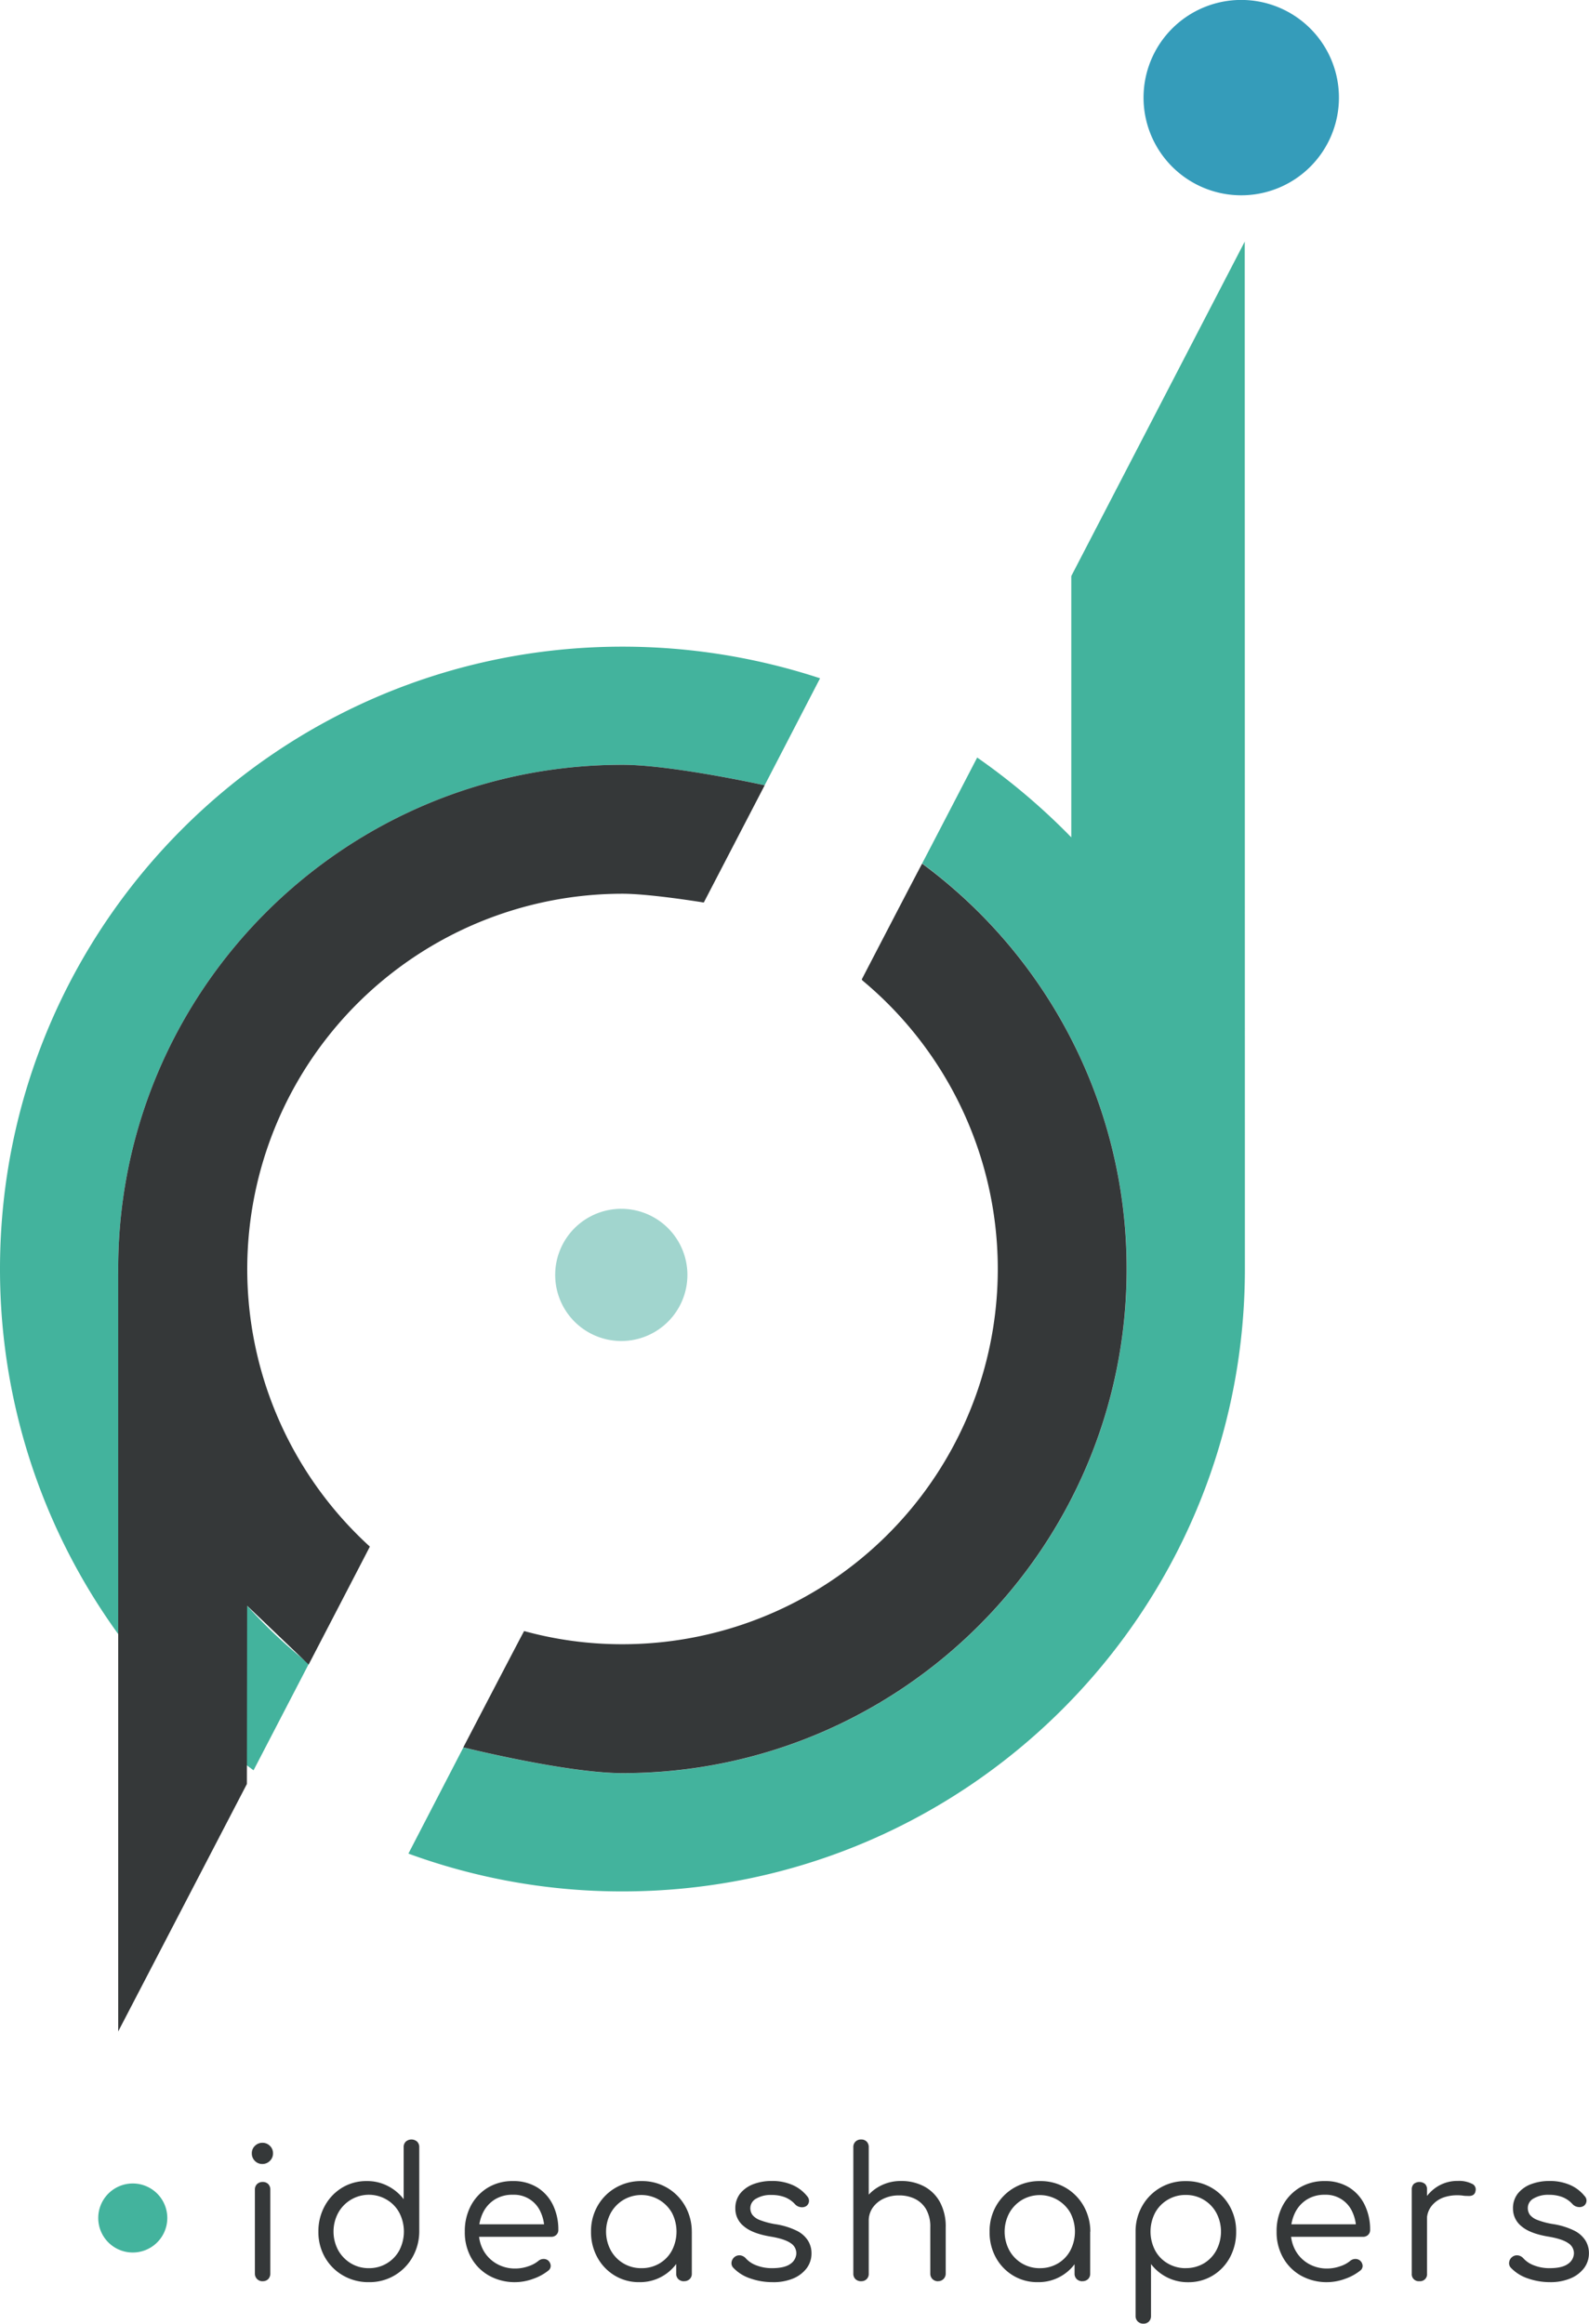 <?xml version="1.0" encoding="UTF-8"?> <svg xmlns="http://www.w3.org/2000/svg" viewBox="0 0 635.86 930.02"><defs><style>.cls-1{fill:#43b39d;}.cls-2{fill:#a1d5ce;}.cls-3,.cls-4,.cls-6{fill:none;stroke-width:2.33px;}.cls-3{stroke:#a1d5ce;}.cls-4{stroke:#43b39d;}.cls-5{fill:#359cba;}.cls-6{stroke:#359cba;}.cls-7{fill:#353839;}</style></defs><title>ideashapers-full</title><g id="Laag_2" data-name="Laag 2"><g id="Laag_1-2" data-name="Laag 1"><path class="cls-1" d="M101.46,708.53A248.71,248.71,0,0,1,0,507.89C0,370.32,111.52,258.81,249.08,258.81a253.16,253.16,0,0,1,79.08,12.66c.07-.12-22.17,42.82-22.17,42.82s-37.13-8.19-56.91-8.19C137.64,306.1,47.3,396.44,47.3,507.89a201.4,201.4,0,0,0,76.29,158"></path><path class="cls-1" d="M390.94,303.13a260.88,260.88,0,0,1,37.75,32c0-.2,0-104.57,0-104.57L498.1,96.69l.06,414.87v-3.67C498.16,645.45,386.64,757,249.08,757a248.29,248.29,0,0,1-85.65-15.13s22-42.49,22-42.49,41.37,10.32,63.66,10.32c111.44,0,201.78-90.34,201.78-201.78A201.58,201.58,0,0,0,369,345.57c.06,0,22.05-42.41,22.05-42.41"></path><path class="cls-2" d="M248.61,535.55a25.29,25.29,0,1,0-25.28-25.29,25.29,25.29,0,0,0,25.28,25.29Z"></path><path class="cls-3" d="M248.61,535.55a25.29,25.29,0,1,0-25.28-25.29,25.29,25.29,0,0,0,25.28,25.29Z"></path><path class="cls-1" d="M53.12,900.36a12.65,12.65,0,1,0-12.64-12.65,12.64,12.64,0,0,0,12.64,12.65Z"></path><path class="cls-4" d="M53.12,900.36a12.65,12.65,0,1,0-12.64-12.65,12.64,12.64,0,0,0,12.64,12.65Z"></path><path class="cls-5" d="M496.7,77a37.93,37.93,0,1,0-37.93-37.93A37.93,37.93,0,0,0,496.7,77Z"></path><path class="cls-6" d="M496.7,77a37.93,37.93,0,1,0-37.93-37.93A37.93,37.93,0,0,0,496.7,77Z"></path><path class="cls-7" d="M345.06,392.37a150.18,150.18,0,0,1-96,265.7,147.52,147.52,0,0,1-39.32-5.27c-.06-.1-24.34,46.55-24.34,46.55s41.37,10.32,63.66,10.32c111.44,0,201.78-90.34,201.78-201.78A201.4,201.4,0,0,0,369,345.65c-.11,0-24.15,46.32-24.15,46.32"></path><path class="cls-7" d="M47.3,506.05l0,307L98.8,714l.09-71.34,24.62,23.55S148,619.08,148,619A150.24,150.24,0,0,1,249.08,357.7c11.17,0,32.55,3.52,32.55,3.52L306,314.3s-37.13-8.2-56.92-8.2C137.64,306.1,47.3,396.44,47.3,507.89"></path><path class="cls-7" d="M105,866.1a4.07,4.07,0,0,1-3-1.23,4.17,4.17,0,0,1-1.23-3.06,4,4,0,0,1,1.27-3,4.22,4.22,0,0,1,3-1.2,4.13,4.13,0,0,1,2.94,1.2,4,4,0,0,1,1.27,3,4.09,4.09,0,0,1-1.27,3.06A4.17,4.17,0,0,1,105,866.1Zm.07,46.92A3,3,0,0,1,102,909.9V876.41a3,3,0,0,1,.87-2.28,3.1,3.1,0,0,1,2.25-.84,3,3,0,0,1,2.22.84,3.1,3.1,0,0,1,.83,2.28V909.9a3.14,3.14,0,0,1-.83,2.25A2.94,2.94,0,0,1,105.11,913Z"></path><path class="cls-7" d="M147.6,913.39a20.17,20.17,0,0,1-10.31-2.66,19.49,19.49,0,0,1-7.23-7.22,20.31,20.31,0,0,1-2.65-10.39A20.92,20.92,0,0,1,130,882.81a19.33,19.33,0,0,1,6.9-7.23,18.62,18.62,0,0,1,9.88-2.65,17.84,17.84,0,0,1,8.46,2,18.46,18.46,0,0,1,6.29,5.26V859.42a3,3,0,0,1,.87-2.29,3.43,3.43,0,0,1,4.5,0,3,3,0,0,1,.87,2.29v33.92a20.91,20.91,0,0,1-2.79,10.2,19.66,19.66,0,0,1-17.33,9.85Zm0-5.6a13.65,13.65,0,0,0,12.21-7.15,16.44,16.44,0,0,0,0-15,13.44,13.44,0,0,0-5-5.23,14,14,0,0,0-19.46,5.23,15.83,15.83,0,0,0,0,15,14.24,14.24,0,0,0,5.08,5.23A13.69,13.69,0,0,0,147.6,907.79Z"></path><path class="cls-7" d="M206.29,913.39a21.07,21.07,0,0,1-10.53-2.58,18.73,18.73,0,0,1-7.19-7.16A20.72,20.72,0,0,1,186,893.19a21.65,21.65,0,0,1,2.47-10.49,18.63,18.63,0,0,1,6.79-7.16,19,19,0,0,1,10-2.61,18,18,0,0,1,9.66,2.5,16.84,16.84,0,0,1,6.29,6.94,22.39,22.39,0,0,1,2.21,10.1,2.62,2.62,0,0,1-.8,2,2.82,2.82,0,0,1-2,.77H190.17v-5h30.65l-3,2.18a16.45,16.45,0,0,0-1.53-7.19,11.56,11.56,0,0,0-11-6.82A13.2,13.2,0,0,0,198,880.3a12.89,12.89,0,0,0-4.72,5.27,16.85,16.85,0,0,0-1.67,7.62,15,15,0,0,0,1.89,7.59A13.93,13.93,0,0,0,198.7,906a14.72,14.72,0,0,0,7.59,1.93,15.73,15.73,0,0,0,5.05-.87,12.23,12.23,0,0,0,4.1-2.18,3.21,3.21,0,0,1,2-.77,2.87,2.87,0,0,1,1.93.62,3,3,0,0,1,1,2.07,2.35,2.35,0,0,1-.91,1.93,20.36,20.36,0,0,1-6.14,3.34A21,21,0,0,1,206.29,913.39Z"></path><path class="cls-7" d="M255.83,913.39a18.57,18.57,0,0,1-9.87-2.66,19.08,19.08,0,0,1-6.9-7.22,20.83,20.83,0,0,1-2.55-10.32,20.3,20.3,0,0,1,2.66-10.38,19.49,19.49,0,0,1,7.22-7.23,20.18,20.18,0,0,1,10.32-2.65,19.84,19.84,0,0,1,10.2,2.65,19.63,19.63,0,0,1,7.19,7.23,20.85,20.85,0,0,1,2.73,10.38l-2.47,1.17a19.43,19.43,0,0,1-2.44,9.69,18,18,0,0,1-16.09,9.34Zm.88-5.6a13.86,13.86,0,0,0,7.19-1.89,13.28,13.28,0,0,0,5-5.23,16.42,16.42,0,0,0,0-15,14.09,14.09,0,0,0-19.39-5.23,14.12,14.12,0,0,0-5.09,5.23,15.81,15.81,0,0,0,0,15,13.76,13.76,0,0,0,12.28,7.12Zm17,5.23a3.14,3.14,0,0,1-2.25-.83,2.94,2.94,0,0,1-.87-2.22V898l1.38-6.4,4.87,1.6V910a2.9,2.9,0,0,1-.91,2.22A3.2,3.2,0,0,1,273.7,913Z"></path><path class="cls-7" d="M309.08,913.39a26.54,26.54,0,0,1-8.83-1.49,16.45,16.45,0,0,1-6.79-4.25,2.63,2.63,0,0,1-.73-2.18,3.26,3.26,0,0,1,1.16-2.11,3.12,3.12,0,0,1,2.37-.69,3.63,3.63,0,0,1,2.07,1.06,10.63,10.63,0,0,0,4.35,2.94,16.79,16.79,0,0,0,6.25,1.12q5,0,7.34-1.7a5.25,5.25,0,0,0,2.39-4.18,4.74,4.74,0,0,0-2.28-4.14c-1.58-1.11-4.25-2-8-2.62Q301,893.92,297.64,891a8.87,8.87,0,0,1-3.38-7,9.4,9.4,0,0,1,2-6.17,12.43,12.43,0,0,1,5.34-3.71,20.36,20.36,0,0,1,7.16-1.23,20,20,0,0,1,8.42,1.63A15.3,15.3,0,0,1,323,879a2.67,2.67,0,0,1,.72,2.14,2.59,2.59,0,0,1-1.16,1.85,3.3,3.3,0,0,1-2.29.36,3.66,3.66,0,0,1-2.14-1.16,10.81,10.81,0,0,0-4.14-2.83,15.07,15.07,0,0,0-5.3-.87,11.38,11.38,0,0,0-6.06,1.45,4.33,4.33,0,0,0-2.37,3.78,4.61,4.61,0,0,0,.84,2.76,7,7,0,0,0,3,2.07,31.67,31.67,0,0,0,6.11,1.63,29.27,29.27,0,0,1,8.6,2.62,11.15,11.15,0,0,1,4.54,4,9.55,9.55,0,0,1,1.38,5,9.81,9.81,0,0,1-1.92,6,13.06,13.06,0,0,1-5.45,4.14A20.57,20.57,0,0,1,309.08,913.39Z"></path><path class="cls-7" d="M344.59,897.41a3,3,0,0,1-2.25-.88,3,3,0,0,1-.87-2.25V859.42a3,3,0,0,1,.87-2.29,3.1,3.1,0,0,1,2.25-.84,3,3,0,0,1,2.22.84,3.12,3.12,0,0,1,.83,2.29v34.86a3.14,3.14,0,0,1-.83,2.25A2.92,2.92,0,0,1,344.59,897.41Zm0,15.61a3.14,3.14,0,0,1-2.25-.83,2.94,2.94,0,0,1-.87-2.22V876.41a3,3,0,0,1,.87-2.28,3.1,3.1,0,0,1,2.25-.84,3,3,0,0,1,2.22.84,3.1,3.1,0,0,1,.83,2.28V910a2.86,2.86,0,0,1-3.05,3Zm30.8,0a3,3,0,0,1-2.25-.87,3,3,0,0,1-.87-2.18V891.45a14,14,0,0,0-1.67-7.23,10.67,10.67,0,0,0-4.47-4.17,14.37,14.37,0,0,0-6.43-1.38,14.08,14.08,0,0,0-6.1,1.3,10.93,10.93,0,0,0-4.36,3.6,9,9,0,0,0-1.6,5.26H343.5a15.43,15.43,0,0,1,2.36-8.17A16.68,16.68,0,0,1,352,875a17.6,17.6,0,0,1,8.57-2.1,19.26,19.26,0,0,1,9.19,2.14,15.57,15.57,0,0,1,6.36,6.28,20.5,20.5,0,0,1,2.32,10.17V910a3,3,0,0,1-3.05,3Z"></path><path class="cls-7" d="M415.27,913.39a18.6,18.6,0,0,1-9.88-2.66,19.08,19.08,0,0,1-6.9-7.22A20.83,20.83,0,0,1,396,893.19a20.29,20.29,0,0,1,2.65-10.38,19.49,19.49,0,0,1,7.22-7.23,20.18,20.18,0,0,1,10.32-2.65,19.79,19.79,0,0,1,10.2,2.65,19.56,19.56,0,0,1,7.19,7.23,20.85,20.85,0,0,1,2.73,10.38l-2.47,1.17a19.32,19.32,0,0,1-2.44,9.69,18,18,0,0,1-16.08,9.34Zm.87-5.6a13.86,13.86,0,0,0,7.19-1.89,13.28,13.28,0,0,0,5-5.23,16.34,16.34,0,0,0,0-15A14.09,14.09,0,0,0,409,880.45a14.19,14.19,0,0,0-5.09,5.23,15.81,15.81,0,0,0,0,15,13.76,13.76,0,0,0,12.28,7.12Zm17,5.23a3.14,3.14,0,0,1-2.25-.83A2.94,2.94,0,0,1,430,910V898l1.38-6.4,4.87,1.6V910a2.87,2.87,0,0,1-.91,2.22A3.18,3.18,0,0,1,433.13,913Z"></path><path class="cls-7" d="M457.54,930a3,3,0,0,1-3.12-3.12V893a20.3,20.3,0,0,1,2.72-10.21,19.59,19.59,0,0,1,17.32-9.84,20.08,20.08,0,0,1,10.35,2.65,19.56,19.56,0,0,1,7.19,7.23,20.3,20.3,0,0,1,2.66,10.38,21.13,21.13,0,0,1-2.51,10.32,18.91,18.91,0,0,1-6.86,7.22,18.63,18.63,0,0,1-9.88,2.66,18.21,18.21,0,0,1-8.5-2,18.4,18.4,0,0,1-6.32-5.27V926.9a3.1,3.1,0,0,1-.84,2.25A2.91,2.91,0,0,1,457.54,930Zm16.92-22.23a14,14,0,0,0,7.27-1.89,13.49,13.49,0,0,0,5-5.23,16,16,0,0,0,0-15,13.75,13.75,0,0,0-12.31-7.16,13.65,13.65,0,0,0-7.15,1.93,13.5,13.5,0,0,0-5.05,5.23,16.34,16.34,0,0,0,0,15,13.17,13.17,0,0,0,5.05,5.23A13.9,13.9,0,0,0,474.46,907.79Z"></path><path class="cls-7" d="M531.19,913.39a21.07,21.07,0,0,1-10.53-2.58,18.73,18.73,0,0,1-7.19-7.16,20.62,20.62,0,0,1-2.62-10.46,21.65,21.65,0,0,1,2.47-10.49,18.63,18.63,0,0,1,6.79-7.16,18.94,18.94,0,0,1,10-2.61,18,18,0,0,1,9.66,2.5,16.75,16.75,0,0,1,6.28,6.94,22.26,22.26,0,0,1,2.22,10.1,2.62,2.62,0,0,1-.8,2,2.82,2.82,0,0,1-2,.77H515.07v-5h30.65l-3.05,2.18a16.45,16.45,0,0,0-1.53-7.19,11.56,11.56,0,0,0-11-6.82,13.2,13.2,0,0,0-7.19,1.92,12.89,12.89,0,0,0-4.72,5.27,16.72,16.72,0,0,0-1.67,7.62,15,15,0,0,0,1.89,7.59A13.93,13.93,0,0,0,523.6,906a14.72,14.72,0,0,0,7.59,1.93,15.73,15.73,0,0,0,5-.87,12.23,12.23,0,0,0,4.1-2.18,3.21,3.21,0,0,1,2-.77,2.83,2.83,0,0,1,1.92.62,3,3,0,0,1,1.06,2.07,2.35,2.35,0,0,1-.91,1.93,20.36,20.36,0,0,1-6.14,3.34A21,21,0,0,1,531.19,913.39Z"></path><path class="cls-7" d="M568,913a2.78,2.78,0,0,1-3.06-3V876.34a3,3,0,0,1,.8-2.25,3.58,3.58,0,0,1,4.51,0,3,3,0,0,1,.8,2.25V910a2.78,2.78,0,0,1-3.05,3Zm-.3-24.62a16,16,0,0,1,7.92-13.51,15.12,15.12,0,0,1,7.77-2A11.6,11.6,0,0,1,589,874a2.44,2.44,0,0,1,1.42,3,2.07,2.07,0,0,1-.91,1.49,3.09,3.09,0,0,1-1.6.4c-.6,0-1.29,0-2.07-.07a17.15,17.15,0,0,0-7.55.47,10.79,10.79,0,0,0-5.3,3.45,8.76,8.76,0,0,0-2,5.74Z"></path><path class="cls-7" d="M620.24,913.39a26.62,26.62,0,0,1-8.83-1.49,16.52,16.52,0,0,1-6.79-4.25,2.62,2.62,0,0,1-.72-2.18,3.17,3.17,0,0,1,1.16-2.11,3.08,3.08,0,0,1,2.36-.69,3.57,3.57,0,0,1,2.07,1.06,10.74,10.74,0,0,0,4.36,2.94,16.77,16.77,0,0,0,6.24,1.12c3.35,0,5.79-.57,7.34-1.7a5.26,5.26,0,0,0,2.4-4.18,4.75,4.75,0,0,0-2.29-4.14c-1.58-1.11-4.25-2-8-2.62q-7.34-1.23-10.71-4.14a8.9,8.9,0,0,1-3.38-7,9.35,9.35,0,0,1,2-6.17,12.34,12.34,0,0,1,5.33-3.71,20.4,20.4,0,0,1,7.16-1.23,20.09,20.09,0,0,1,8.43,1.63,15.27,15.27,0,0,1,5.73,4.4,2.58,2.58,0,0,1-.43,4,3.3,3.3,0,0,1-2.29.36,3.64,3.64,0,0,1-2.14-1.16,10.81,10.81,0,0,0-4.14-2.83,15.08,15.08,0,0,0-5.31-.87,11.38,11.38,0,0,0-6.06,1.45,4.33,4.33,0,0,0-2.36,3.78,4.67,4.67,0,0,0,.83,2.76,7,7,0,0,0,3,2.07,31.33,31.33,0,0,0,6.1,1.63,29.45,29.45,0,0,1,8.61,2.62,11.22,11.22,0,0,1,4.54,4,9.55,9.55,0,0,1,1.38,5,9.81,9.81,0,0,1-1.93,6,13,13,0,0,1-5.45,4.14A20.54,20.54,0,0,1,620.24,913.39Z"></path></g></g></svg> 